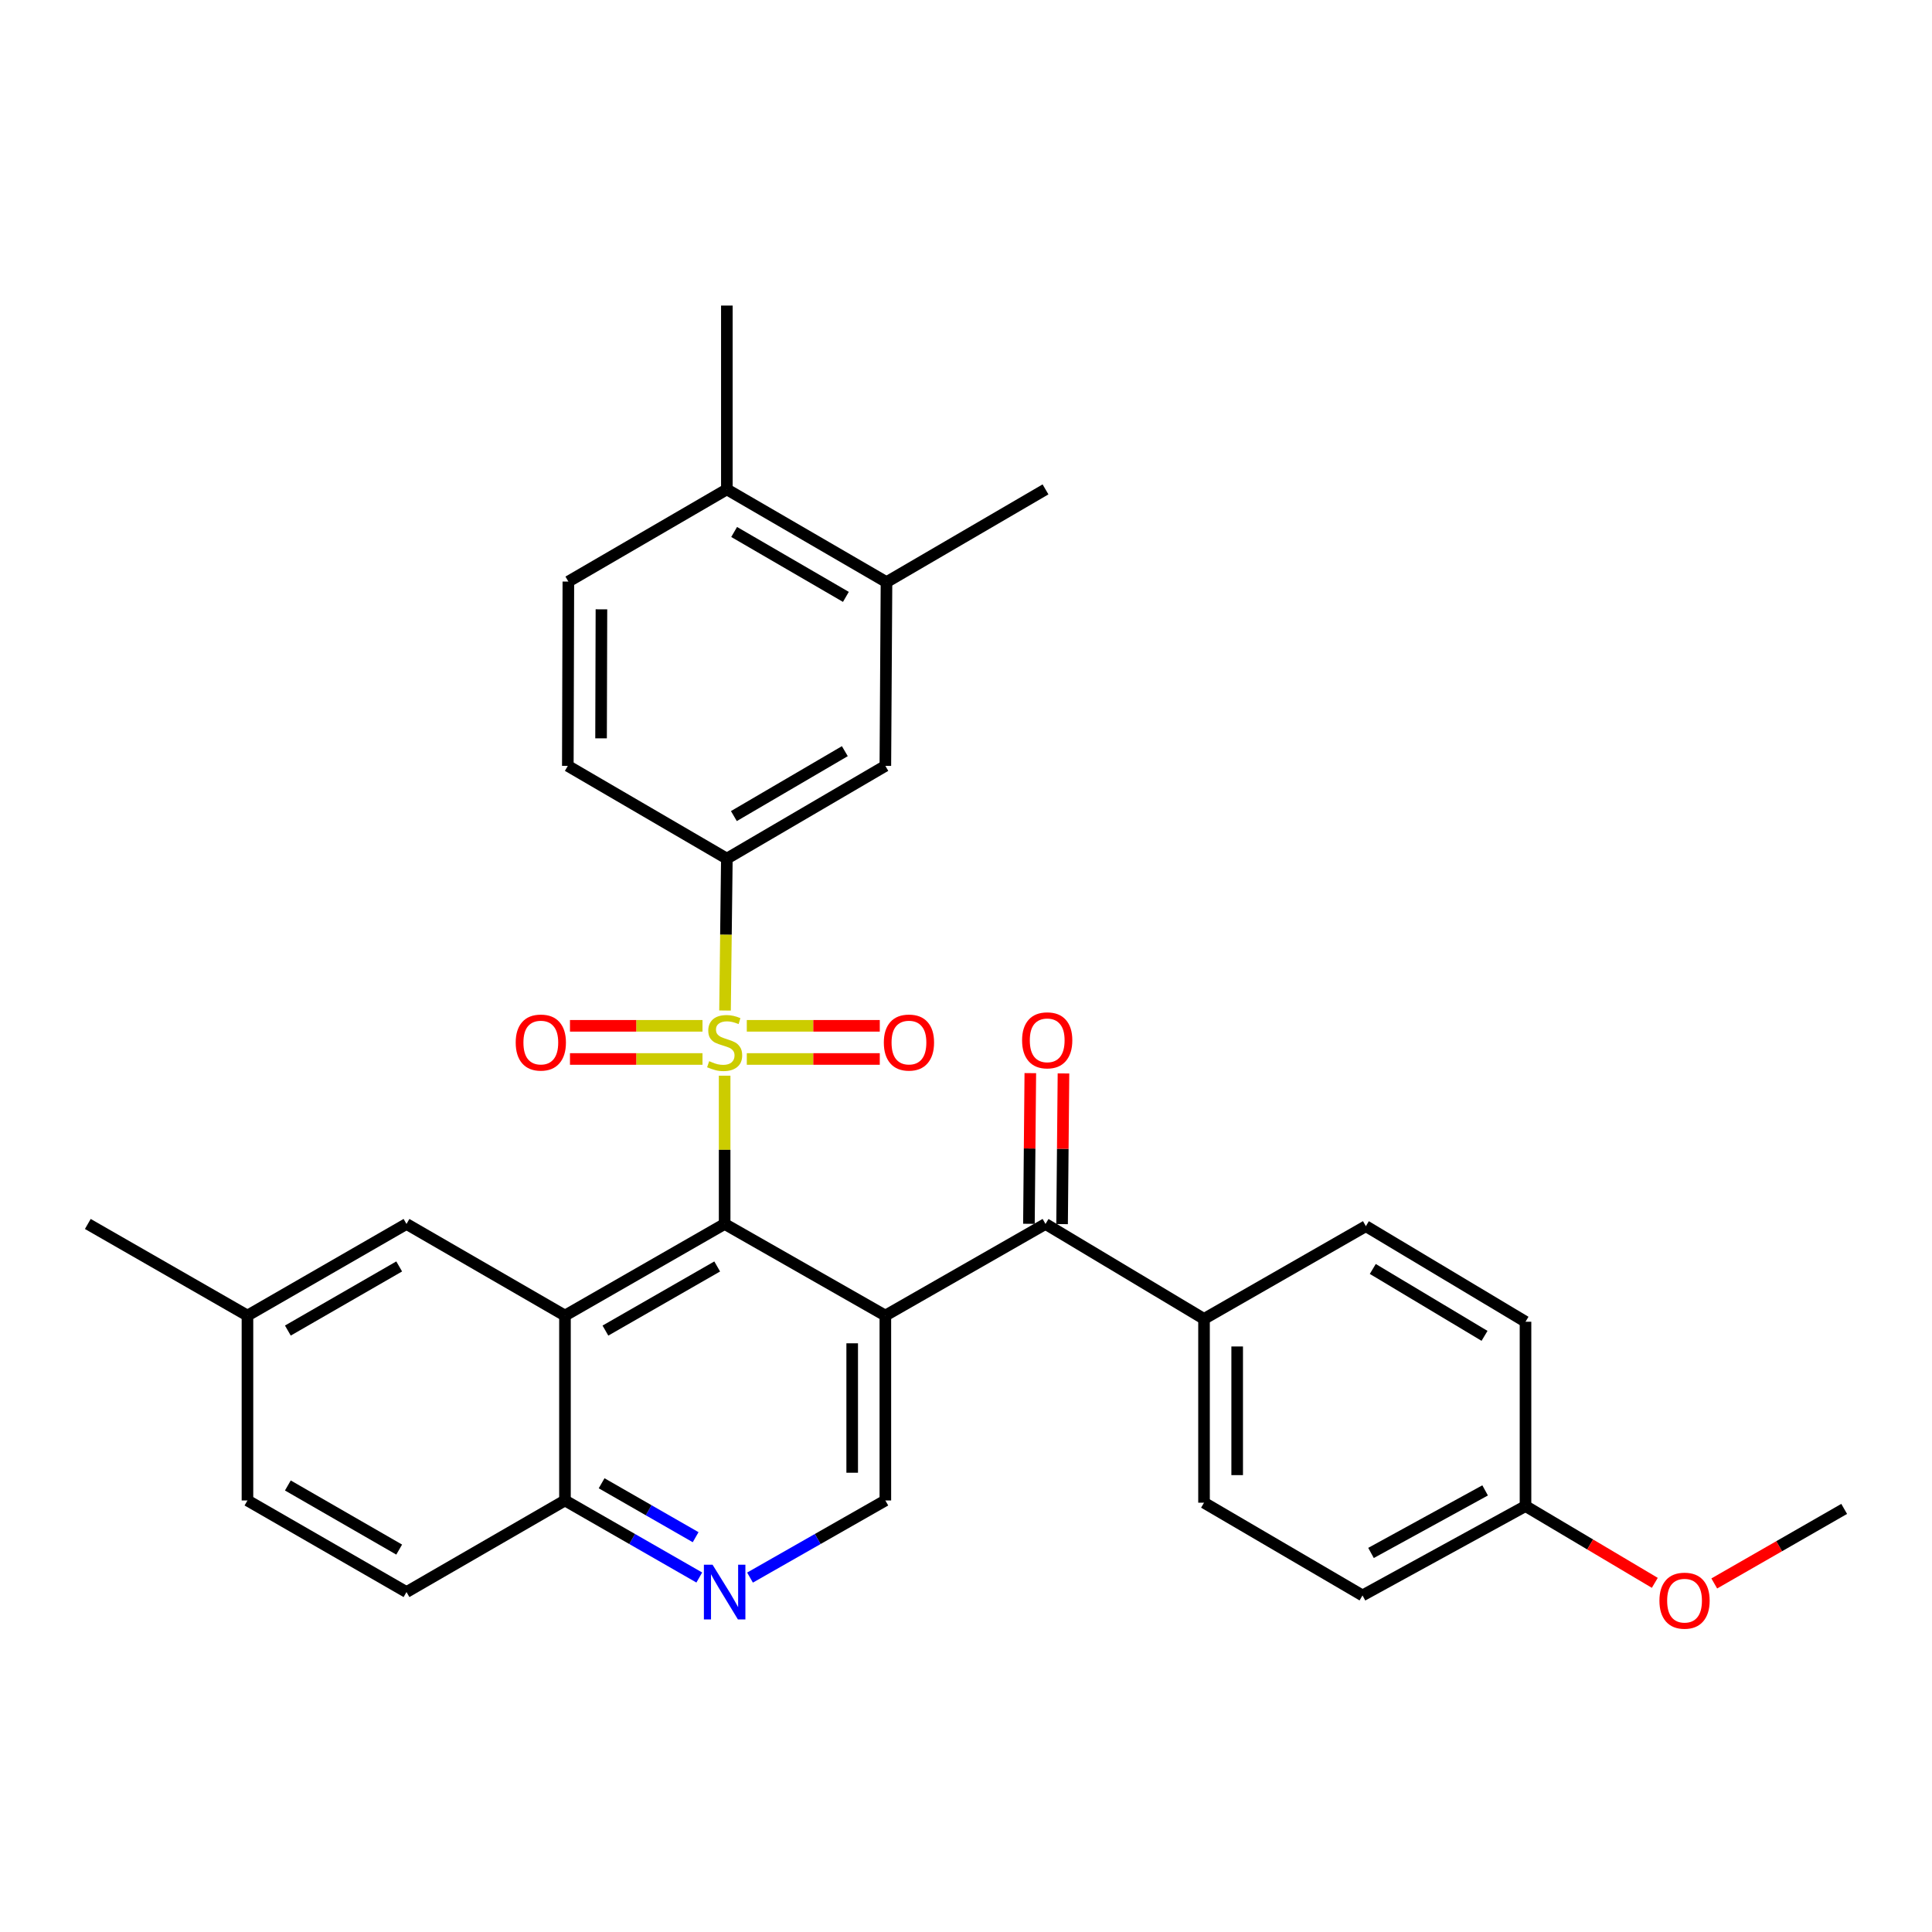 <?xml version='1.0' encoding='iso-8859-1'?>
<svg version='1.1' baseProfile='full'
              xmlns='http://www.w3.org/2000/svg'
                      xmlns:rdkit='http://www.rdkit.org/xml'
                      xmlns:xlink='http://www.w3.org/1999/xlink'
                  xml:space='preserve'
width='1000px' height='1000px' viewBox='0 0 1000 1000'>
<!-- END OF HEADER -->
<rect style='opacity:1.0;fill:#FFFFFF;stroke:none' width='1000' height='1000' x='0' y='0'> </rect>
<path class='bond-0' d='M 375.074,556.774 L 375.074,595.147' style='fill:none;fill-rule:evenodd;stroke:#CCCC00;stroke-width:6px;stroke-linecap:butt;stroke-linejoin:miter;stroke-opacity:1' />
<path class='bond-0' d='M 375.074,595.147 L 375.074,633.52' style='fill:none;fill-rule:evenodd;stroke:#000000;stroke-width:6px;stroke-linecap:butt;stroke-linejoin:miter;stroke-opacity:1' />
<path class='bond-4' d='M 375.273,523.046 L 375.746,483.731' style='fill:none;fill-rule:evenodd;stroke:#CCCC00;stroke-width:6px;stroke-linecap:butt;stroke-linejoin:miter;stroke-opacity:1' />
<path class='bond-4' d='M 375.746,483.731 L 376.219,444.415' style='fill:none;fill-rule:evenodd;stroke:#000000;stroke-width:6px;stroke-linecap:butt;stroke-linejoin:miter;stroke-opacity:1' />
<path class='bond-9' d='M 386.539,548.126 L 420.956,548.126' style='fill:none;fill-rule:evenodd;stroke:#CCCC00;stroke-width:6px;stroke-linecap:butt;stroke-linejoin:miter;stroke-opacity:1' />
<path class='bond-9' d='M 420.956,548.126 L 455.372,548.126' style='fill:none;fill-rule:evenodd;stroke:#FF0000;stroke-width:6px;stroke-linecap:butt;stroke-linejoin:miter;stroke-opacity:1' />
<path class='bond-9' d='M 386.539,530.963 L 420.956,530.963' style='fill:none;fill-rule:evenodd;stroke:#CCCC00;stroke-width:6px;stroke-linecap:butt;stroke-linejoin:miter;stroke-opacity:1' />
<path class='bond-9' d='M 420.956,530.963 L 455.372,530.963' style='fill:none;fill-rule:evenodd;stroke:#FF0000;stroke-width:6px;stroke-linecap:butt;stroke-linejoin:miter;stroke-opacity:1' />
<path class='bond-10' d='M 363.616,530.963 L 329.317,530.963' style='fill:none;fill-rule:evenodd;stroke:#CCCC00;stroke-width:6px;stroke-linecap:butt;stroke-linejoin:miter;stroke-opacity:1' />
<path class='bond-10' d='M 329.317,530.963 L 295.018,530.963' style='fill:none;fill-rule:evenodd;stroke:#FF0000;stroke-width:6px;stroke-linecap:butt;stroke-linejoin:miter;stroke-opacity:1' />
<path class='bond-10' d='M 363.616,548.126 L 329.317,548.126' style='fill:none;fill-rule:evenodd;stroke:#CCCC00;stroke-width:6px;stroke-linecap:butt;stroke-linejoin:miter;stroke-opacity:1' />
<path class='bond-10' d='M 329.317,548.126 L 295.018,548.126' style='fill:none;fill-rule:evenodd;stroke:#FF0000;stroke-width:6px;stroke-linecap:butt;stroke-linejoin:miter;stroke-opacity:1' />
<path class='bond-1' d='M 375.074,633.52 L 458.256,680.937' style='fill:none;fill-rule:evenodd;stroke:#000000;stroke-width:6px;stroke-linecap:butt;stroke-linejoin:miter;stroke-opacity:1' />
<path class='bond-2' d='M 375.074,633.52 L 292.426,680.937' style='fill:none;fill-rule:evenodd;stroke:#000000;stroke-width:6px;stroke-linecap:butt;stroke-linejoin:miter;stroke-opacity:1' />
<path class='bond-2' d='M 371.218,655.519 L 313.364,688.711' style='fill:none;fill-rule:evenodd;stroke:#000000;stroke-width:6px;stroke-linecap:butt;stroke-linejoin:miter;stroke-opacity:1' />
<path class='bond-3' d='M 458.256,680.937 L 541.152,633.52' style='fill:none;fill-rule:evenodd;stroke:#000000;stroke-width:6px;stroke-linecap:butt;stroke-linejoin:miter;stroke-opacity:1' />
<path class='bond-5' d='M 458.256,680.937 L 458.256,776.638' style='fill:none;fill-rule:evenodd;stroke:#000000;stroke-width:6px;stroke-linecap:butt;stroke-linejoin:miter;stroke-opacity:1' />
<path class='bond-5' d='M 441.094,695.292 L 441.094,762.283' style='fill:none;fill-rule:evenodd;stroke:#000000;stroke-width:6px;stroke-linecap:butt;stroke-linejoin:miter;stroke-opacity:1' />
<path class='bond-7' d='M 292.426,680.937 L 292.426,776.638' style='fill:none;fill-rule:evenodd;stroke:#000000;stroke-width:6px;stroke-linecap:butt;stroke-linejoin:miter;stroke-opacity:1' />
<path class='bond-12' d='M 292.426,680.937 L 210.398,633.52' style='fill:none;fill-rule:evenodd;stroke:#000000;stroke-width:6px;stroke-linecap:butt;stroke-linejoin:miter;stroke-opacity:1' />
<path class='bond-13' d='M 541.152,633.52 L 623.2,682.663' style='fill:none;fill-rule:evenodd;stroke:#000000;stroke-width:6px;stroke-linecap:butt;stroke-linejoin:miter;stroke-opacity:1' />
<path class='bond-14' d='M 549.733,633.599 L 550.093,594.604' style='fill:none;fill-rule:evenodd;stroke:#000000;stroke-width:6px;stroke-linecap:butt;stroke-linejoin:miter;stroke-opacity:1' />
<path class='bond-14' d='M 550.093,594.604 L 550.453,555.608' style='fill:none;fill-rule:evenodd;stroke:#FF0000;stroke-width:6px;stroke-linecap:butt;stroke-linejoin:miter;stroke-opacity:1' />
<path class='bond-14' d='M 532.571,633.441 L 532.931,594.445' style='fill:none;fill-rule:evenodd;stroke:#000000;stroke-width:6px;stroke-linecap:butt;stroke-linejoin:miter;stroke-opacity:1' />
<path class='bond-14' d='M 532.931,594.445 L 533.291,555.45' style='fill:none;fill-rule:evenodd;stroke:#FF0000;stroke-width:6px;stroke-linecap:butt;stroke-linejoin:miter;stroke-opacity:1' />
<path class='bond-8' d='M 376.219,444.415 L 458.256,396.417' style='fill:none;fill-rule:evenodd;stroke:#000000;stroke-width:6px;stroke-linecap:butt;stroke-linejoin:miter;stroke-opacity:1' />
<path class='bond-8' d='M 379.857,422.402 L 437.284,388.803' style='fill:none;fill-rule:evenodd;stroke:#000000;stroke-width:6px;stroke-linecap:butt;stroke-linejoin:miter;stroke-opacity:1' />
<path class='bond-15' d='M 376.219,444.415 L 293.904,396.417' style='fill:none;fill-rule:evenodd;stroke:#000000;stroke-width:6px;stroke-linecap:butt;stroke-linejoin:miter;stroke-opacity:1' />
<path class='bond-32' d='M 458.256,776.638 L 423.232,796.599' style='fill:none;fill-rule:evenodd;stroke:#000000;stroke-width:6px;stroke-linecap:butt;stroke-linejoin:miter;stroke-opacity:1' />
<path class='bond-32' d='M 423.232,796.599 L 388.208,816.56' style='fill:none;fill-rule:evenodd;stroke:#0000FF;stroke-width:6px;stroke-linecap:butt;stroke-linejoin:miter;stroke-opacity:1' />
<path class='bond-6' d='M 361.952,816.519 L 327.189,796.578' style='fill:none;fill-rule:evenodd;stroke:#0000FF;stroke-width:6px;stroke-linecap:butt;stroke-linejoin:miter;stroke-opacity:1' />
<path class='bond-6' d='M 327.189,796.578 L 292.426,776.638' style='fill:none;fill-rule:evenodd;stroke:#000000;stroke-width:6px;stroke-linecap:butt;stroke-linejoin:miter;stroke-opacity:1' />
<path class='bond-6' d='M 360.063,795.649 L 335.729,781.691' style='fill:none;fill-rule:evenodd;stroke:#0000FF;stroke-width:6px;stroke-linecap:butt;stroke-linejoin:miter;stroke-opacity:1' />
<path class='bond-6' d='M 335.729,781.691 L 311.395,767.733' style='fill:none;fill-rule:evenodd;stroke:#000000;stroke-width:6px;stroke-linecap:butt;stroke-linejoin:miter;stroke-opacity:1' />
<path class='bond-20' d='M 292.426,776.638 L 210.398,824.045' style='fill:none;fill-rule:evenodd;stroke:#000000;stroke-width:6px;stroke-linecap:butt;stroke-linejoin:miter;stroke-opacity:1' />
<path class='bond-11' d='M 458.256,396.417 L 458.848,301.307' style='fill:none;fill-rule:evenodd;stroke:#000000;stroke-width:6px;stroke-linecap:butt;stroke-linejoin:miter;stroke-opacity:1' />
<path class='bond-27' d='M 458.848,301.307 L 541.152,253.308' style='fill:none;fill-rule:evenodd;stroke:#000000;stroke-width:6px;stroke-linecap:butt;stroke-linejoin:miter;stroke-opacity:1' />
<path class='bond-31' d='M 458.848,301.307 L 376.219,253.308' style='fill:none;fill-rule:evenodd;stroke:#000000;stroke-width:6px;stroke-linecap:butt;stroke-linejoin:miter;stroke-opacity:1' />
<path class='bond-31' d='M 437.832,308.947 L 379.992,275.349' style='fill:none;fill-rule:evenodd;stroke:#000000;stroke-width:6px;stroke-linecap:butt;stroke-linejoin:miter;stroke-opacity:1' />
<path class='bond-21' d='M 210.398,633.52 L 128.084,680.937' style='fill:none;fill-rule:evenodd;stroke:#000000;stroke-width:6px;stroke-linecap:butt;stroke-linejoin:miter;stroke-opacity:1' />
<path class='bond-21' d='M 206.618,655.504 L 148.998,688.696' style='fill:none;fill-rule:evenodd;stroke:#000000;stroke-width:6px;stroke-linecap:butt;stroke-linejoin:miter;stroke-opacity:1' />
<path class='bond-18' d='M 623.2,682.663 L 623.2,777.792' style='fill:none;fill-rule:evenodd;stroke:#000000;stroke-width:6px;stroke-linecap:butt;stroke-linejoin:miter;stroke-opacity:1' />
<path class='bond-18' d='M 640.363,696.932 L 640.363,763.522' style='fill:none;fill-rule:evenodd;stroke:#000000;stroke-width:6px;stroke-linecap:butt;stroke-linejoin:miter;stroke-opacity:1' />
<path class='bond-19' d='M 623.2,682.663 L 706.973,634.664' style='fill:none;fill-rule:evenodd;stroke:#000000;stroke-width:6px;stroke-linecap:butt;stroke-linejoin:miter;stroke-opacity:1' />
<path class='bond-17' d='M 293.904,396.417 L 294.181,301.021' style='fill:none;fill-rule:evenodd;stroke:#000000;stroke-width:6px;stroke-linecap:butt;stroke-linejoin:miter;stroke-opacity:1' />
<path class='bond-17' d='M 311.108,382.157 L 311.302,315.38' style='fill:none;fill-rule:evenodd;stroke:#000000;stroke-width:6px;stroke-linecap:butt;stroke-linejoin:miter;stroke-opacity:1' />
<path class='bond-16' d='M 376.219,253.308 L 294.181,301.021' style='fill:none;fill-rule:evenodd;stroke:#000000;stroke-width:6px;stroke-linecap:butt;stroke-linejoin:miter;stroke-opacity:1' />
<path class='bond-28' d='M 376.219,253.308 L 376.219,158.16' style='fill:none;fill-rule:evenodd;stroke:#000000;stroke-width:6px;stroke-linecap:butt;stroke-linejoin:miter;stroke-opacity:1' />
<path class='bond-25' d='M 623.2,777.792 L 705.228,825.79' style='fill:none;fill-rule:evenodd;stroke:#000000;stroke-width:6px;stroke-linecap:butt;stroke-linejoin:miter;stroke-opacity:1' />
<path class='bond-24' d='M 706.973,634.664 L 789.602,684.131' style='fill:none;fill-rule:evenodd;stroke:#000000;stroke-width:6px;stroke-linecap:butt;stroke-linejoin:miter;stroke-opacity:1' />
<path class='bond-24' d='M 710.552,656.81 L 768.392,691.437' style='fill:none;fill-rule:evenodd;stroke:#000000;stroke-width:6px;stroke-linecap:butt;stroke-linejoin:miter;stroke-opacity:1' />
<path class='bond-33' d='M 210.398,824.045 L 128.084,776.638' style='fill:none;fill-rule:evenodd;stroke:#000000;stroke-width:6px;stroke-linecap:butt;stroke-linejoin:miter;stroke-opacity:1' />
<path class='bond-33' d='M 206.616,802.062 L 148.996,768.877' style='fill:none;fill-rule:evenodd;stroke:#000000;stroke-width:6px;stroke-linecap:butt;stroke-linejoin:miter;stroke-opacity:1' />
<path class='bond-23' d='M 128.084,680.937 L 128.084,776.638' style='fill:none;fill-rule:evenodd;stroke:#000000;stroke-width:6px;stroke-linecap:butt;stroke-linejoin:miter;stroke-opacity:1' />
<path class='bond-29' d='M 128.084,680.937 L 45.455,633.52' style='fill:none;fill-rule:evenodd;stroke:#000000;stroke-width:6px;stroke-linecap:butt;stroke-linejoin:miter;stroke-opacity:1' />
<path class='bond-22' d='M 789.602,779.537 L 789.602,684.131' style='fill:none;fill-rule:evenodd;stroke:#000000;stroke-width:6px;stroke-linecap:butt;stroke-linejoin:miter;stroke-opacity:1' />
<path class='bond-26' d='M 789.602,779.537 L 823.063,799.408' style='fill:none;fill-rule:evenodd;stroke:#000000;stroke-width:6px;stroke-linecap:butt;stroke-linejoin:miter;stroke-opacity:1' />
<path class='bond-26' d='M 823.063,799.408 L 856.523,819.28' style='fill:none;fill-rule:evenodd;stroke:#FF0000;stroke-width:6px;stroke-linecap:butt;stroke-linejoin:miter;stroke-opacity:1' />
<path class='bond-34' d='M 789.602,779.537 L 705.228,825.79' style='fill:none;fill-rule:evenodd;stroke:#000000;stroke-width:6px;stroke-linecap:butt;stroke-linejoin:miter;stroke-opacity:1' />
<path class='bond-34' d='M 768.696,771.425 L 709.634,803.803' style='fill:none;fill-rule:evenodd;stroke:#000000;stroke-width:6px;stroke-linecap:butt;stroke-linejoin:miter;stroke-opacity:1' />
<path class='bond-30' d='M 887.298,819.595 L 920.922,800.3' style='fill:none;fill-rule:evenodd;stroke:#FF0000;stroke-width:6px;stroke-linecap:butt;stroke-linejoin:miter;stroke-opacity:1' />
<path class='bond-30' d='M 920.922,800.3 L 954.545,781.005' style='fill:none;fill-rule:evenodd;stroke:#000000;stroke-width:6px;stroke-linecap:butt;stroke-linejoin:miter;stroke-opacity:1' />
<path  class='atom-0' d='M 367.074 549.264
Q 367.394 549.384, 368.714 549.944
Q 370.034 550.504, 371.474 550.864
Q 372.954 551.184, 374.394 551.184
Q 377.074 551.184, 378.634 549.904
Q 380.194 548.584, 380.194 546.304
Q 380.194 544.744, 379.394 543.784
Q 378.634 542.824, 377.434 542.304
Q 376.234 541.784, 374.234 541.184
Q 371.714 540.424, 370.194 539.704
Q 368.714 538.984, 367.634 537.464
Q 366.594 535.944, 366.594 533.384
Q 366.594 529.824, 368.994 527.624
Q 371.434 525.424, 376.234 525.424
Q 379.514 525.424, 383.234 526.984
L 382.314 530.064
Q 378.914 528.664, 376.354 528.664
Q 373.594 528.664, 372.074 529.824
Q 370.554 530.944, 370.594 532.904
Q 370.594 534.424, 371.354 535.344
Q 372.154 536.264, 373.274 536.784
Q 374.434 537.304, 376.354 537.904
Q 378.914 538.704, 380.434 539.504
Q 381.954 540.304, 383.034 541.944
Q 384.154 543.544, 384.154 546.304
Q 384.154 550.224, 381.514 552.344
Q 378.914 554.424, 374.554 554.424
Q 372.034 554.424, 370.114 553.864
Q 368.234 553.344, 365.994 552.424
L 367.074 549.264
' fill='#CCCC00'/>
<path  class='atom-7' d='M 368.814 809.885
L 378.094 824.885
Q 379.014 826.365, 380.494 829.045
Q 381.974 831.725, 382.054 831.885
L 382.054 809.885
L 385.814 809.885
L 385.814 838.205
L 381.934 838.205
L 371.974 821.805
Q 370.814 819.885, 369.574 817.685
Q 368.374 815.485, 368.014 814.805
L 368.014 838.205
L 364.334 838.205
L 364.334 809.885
L 368.814 809.885
' fill='#0000FF'/>
<path  class='atom-10' d='M 457.471 539.624
Q 457.471 532.824, 460.831 529.024
Q 464.191 525.224, 470.471 525.224
Q 476.751 525.224, 480.111 529.024
Q 483.471 532.824, 483.471 539.624
Q 483.471 546.504, 480.071 550.424
Q 476.671 554.304, 470.471 554.304
Q 464.231 554.304, 460.831 550.424
Q 457.471 546.544, 457.471 539.624
M 470.471 551.104
Q 474.791 551.104, 477.111 548.224
Q 479.471 545.304, 479.471 539.624
Q 479.471 534.064, 477.111 531.264
Q 474.791 528.424, 470.471 528.424
Q 466.151 528.424, 463.791 531.224
Q 461.471 534.024, 461.471 539.624
Q 461.471 545.344, 463.791 548.224
Q 466.151 551.104, 470.471 551.104
' fill='#FF0000'/>
<path  class='atom-11' d='M 266.926 539.624
Q 266.926 532.824, 270.286 529.024
Q 273.646 525.224, 279.926 525.224
Q 286.206 525.224, 289.566 529.024
Q 292.926 532.824, 292.926 539.624
Q 292.926 546.504, 289.526 550.424
Q 286.126 554.304, 279.926 554.304
Q 273.686 554.304, 270.286 550.424
Q 266.926 546.544, 266.926 539.624
M 279.926 551.104
Q 284.246 551.104, 286.566 548.224
Q 288.926 545.304, 288.926 539.624
Q 288.926 534.064, 286.566 531.264
Q 284.246 528.424, 279.926 528.424
Q 275.606 528.424, 273.246 531.224
Q 270.926 534.024, 270.926 539.624
Q 270.926 545.344, 273.246 548.224
Q 275.606 551.104, 279.926 551.104
' fill='#FF0000'/>
<path  class='atom-15' d='M 529.03 538.471
Q 529.03 531.671, 532.39 527.871
Q 535.75 524.071, 542.03 524.071
Q 548.31 524.071, 551.67 527.871
Q 555.03 531.671, 555.03 538.471
Q 555.03 545.351, 551.63 549.271
Q 548.23 553.151, 542.03 553.151
Q 535.79 553.151, 532.39 549.271
Q 529.03 545.391, 529.03 538.471
M 542.03 549.951
Q 546.35 549.951, 548.67 547.071
Q 551.03 544.151, 551.03 538.471
Q 551.03 532.911, 548.67 530.111
Q 546.35 527.271, 542.03 527.271
Q 537.71 527.271, 535.35 530.071
Q 533.03 532.871, 533.03 538.471
Q 533.03 544.191, 535.35 547.071
Q 537.71 549.951, 542.03 549.951
' fill='#FF0000'/>
<path  class='atom-27' d='M 858.916 828.502
Q 858.916 821.702, 862.276 817.902
Q 865.636 814.102, 871.916 814.102
Q 878.196 814.102, 881.556 817.902
Q 884.916 821.702, 884.916 828.502
Q 884.916 835.382, 881.516 839.302
Q 878.116 843.182, 871.916 843.182
Q 865.676 843.182, 862.276 839.302
Q 858.916 835.422, 858.916 828.502
M 871.916 839.982
Q 876.236 839.982, 878.556 837.102
Q 880.916 834.182, 880.916 828.502
Q 880.916 822.942, 878.556 820.142
Q 876.236 817.302, 871.916 817.302
Q 867.596 817.302, 865.236 820.102
Q 862.916 822.902, 862.916 828.502
Q 862.916 834.222, 865.236 837.102
Q 867.596 839.982, 871.916 839.982
' fill='#FF0000'/>
</svg>
